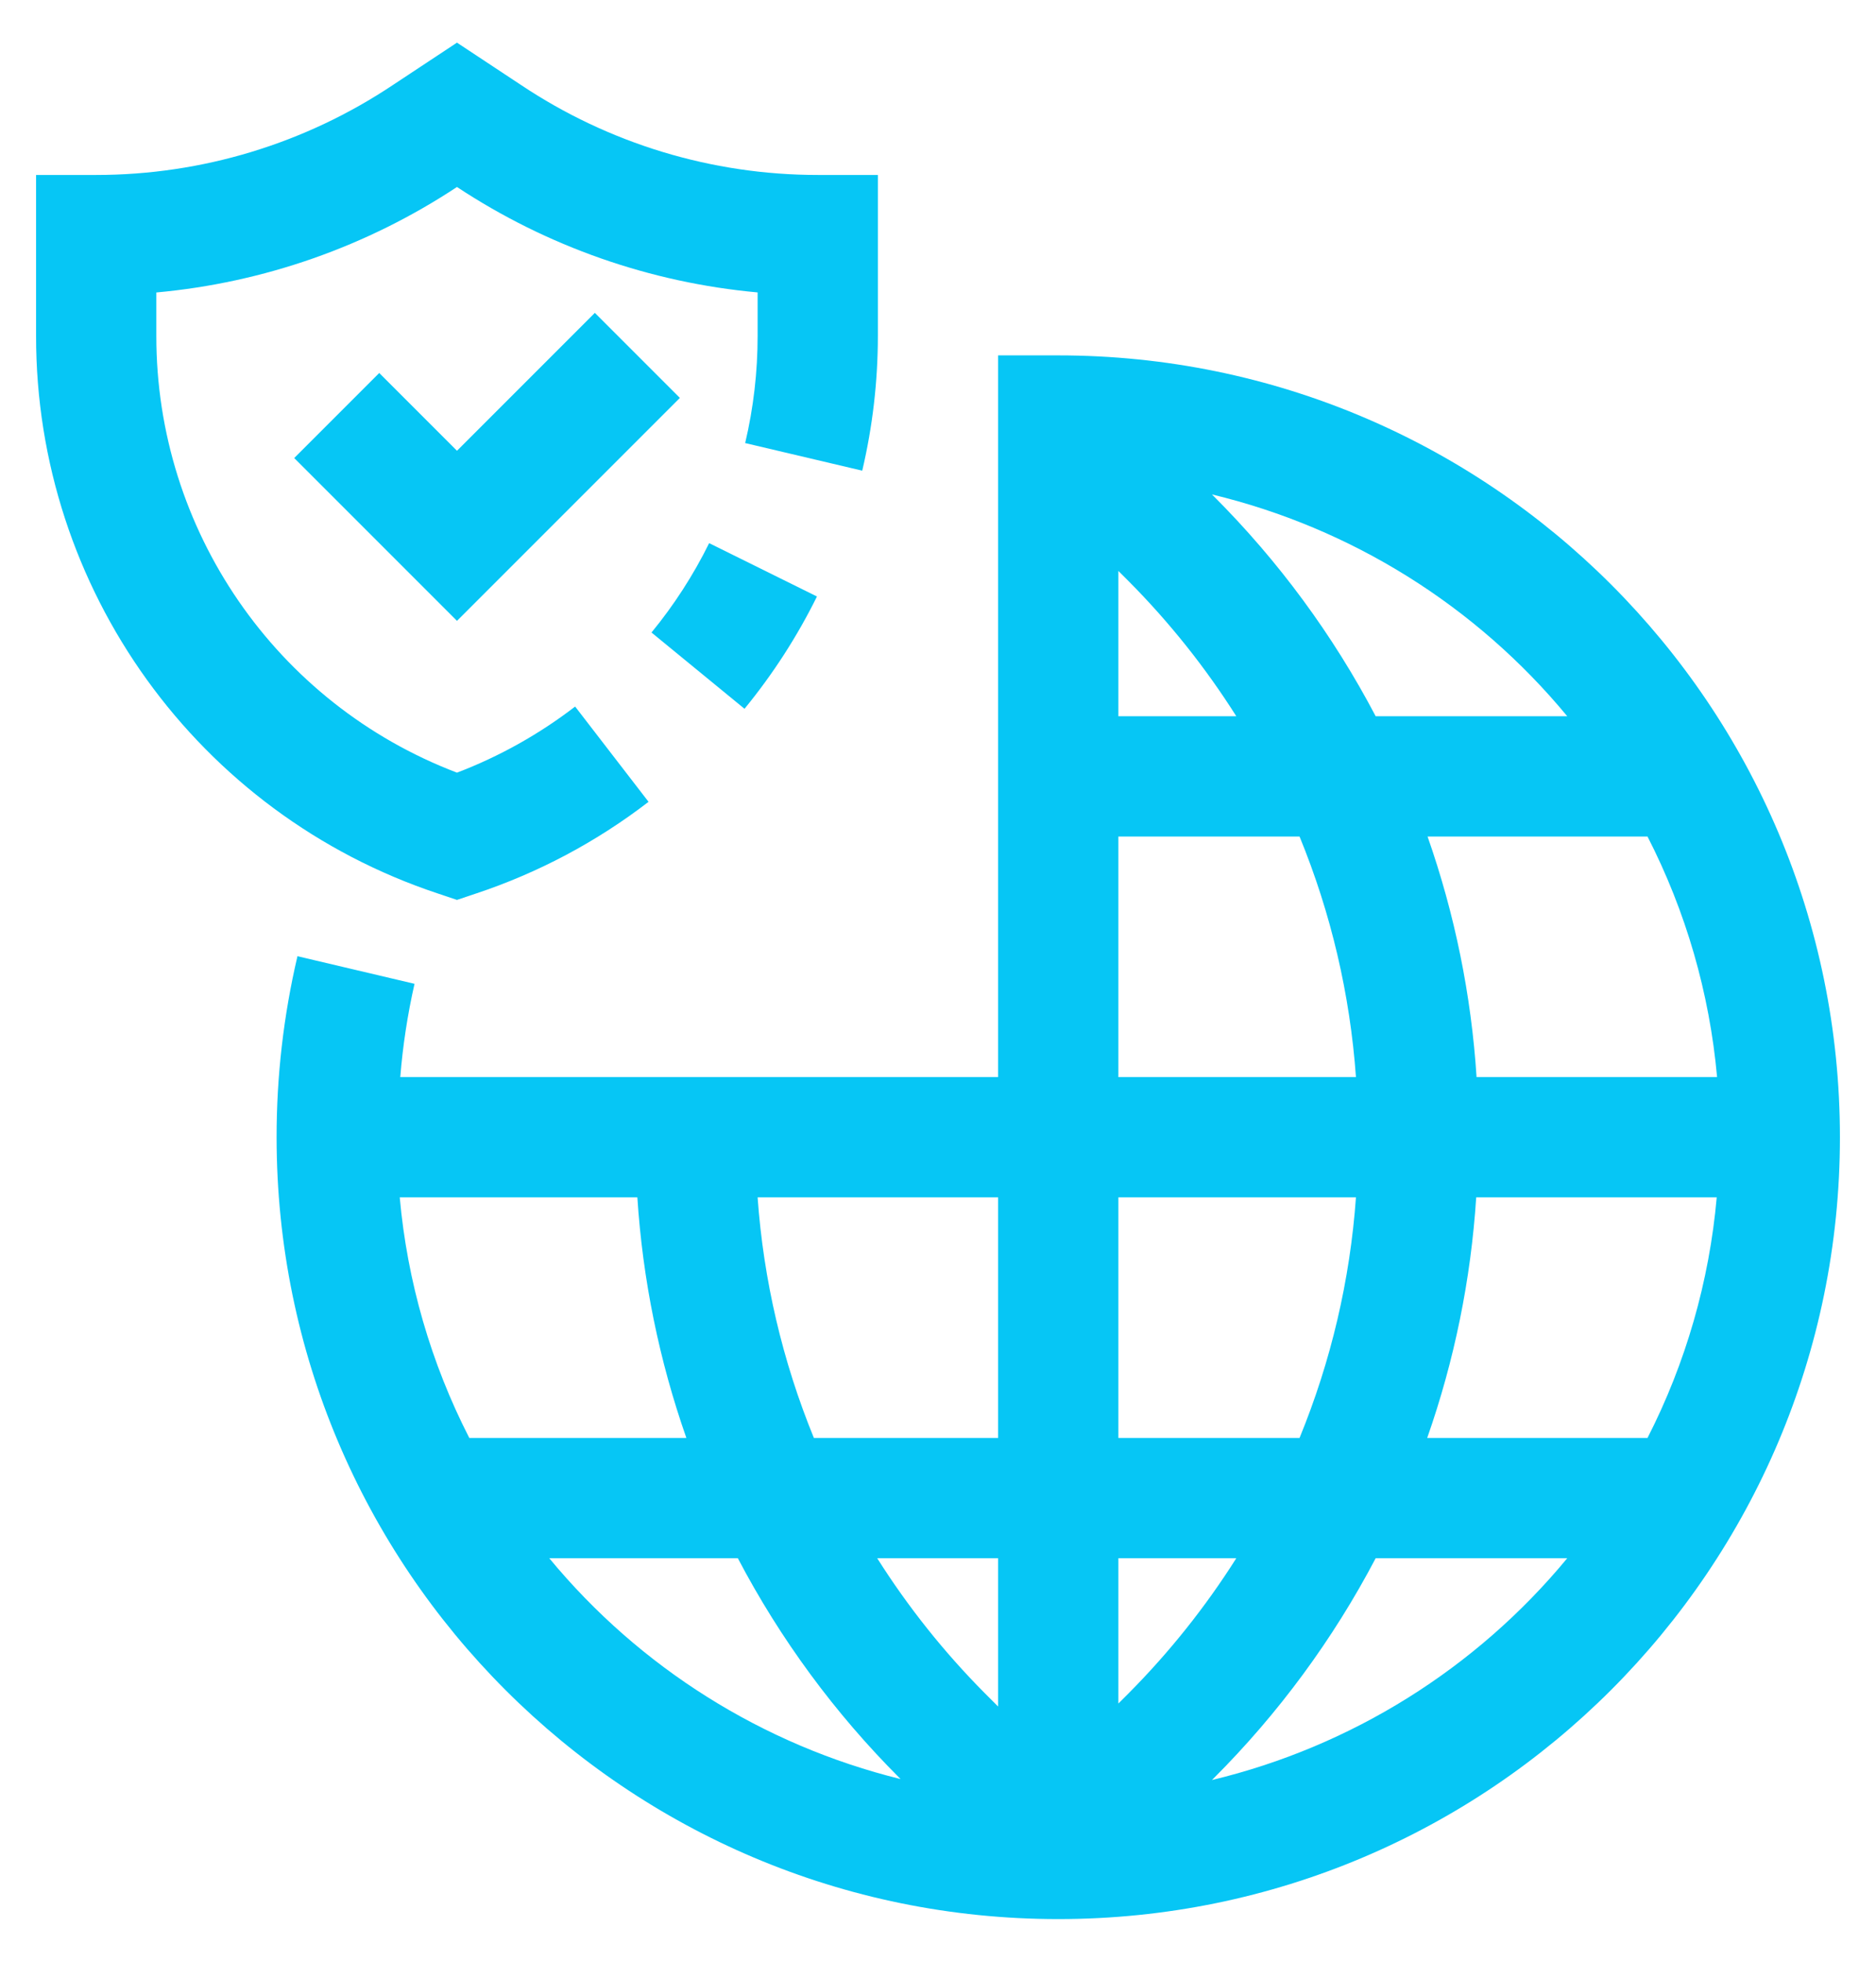 <?xml version="1.0" encoding="iso-8859-1"?>
<!-- Generator: Adobe Illustrator 19.0.0, SVG Export Plug-In . SVG Version: 6.00 Build 0)  -->
<svg version="1.1" id="Capa_1" xmlns="http://www.w3.org/2000/svg" xmlns:xlink="http://www.w3.org/1999/xlink" x="0px" y="0px" fill="#06C6F5" width="44" height="46"
	 viewBox="0 0 499.2 499.2" style="enable-background:new 0 0 499.2 499.2;" xml:space="preserve">
<g>
	<g>
		<g>
			<path d="M281.6,83.2h-16v192H106.512c0.669-8.352,1.936-16.645,3.792-24.816l-31.152-7.344c-3.7,15.786-5.563,31.946-5.552,48.16
				c0,114.875,93.125,208,208,208s208-93.125,208-208S396.475,83.2,281.6,83.2z M124.88,371.2
				c-10.222-19.947-16.507-41.676-18.512-64H169.6c1.41,21.828,5.797,43.361,13.04,64H124.88z M146.16,403.2h50.176
				c11.322,21.566,25.844,41.294,43.072,58.512l0.24,0.24C202.99,452.903,170.214,432.305,146.16,403.2z M265.6,442.656
				l-3.568-3.568c-10.814-10.885-20.407-22.92-28.608-35.888H265.6V442.656z M265.6,371.2h-49.024
				c-8.354-20.404-13.409-42.008-14.976-64h64V371.2z M438.4,211.2c10.222,19.947,16.507,41.676,18.512,64h-64
				c-1.41-21.828-5.797-43.361-13.04-64H438.4z M417.04,179.2h-50.976c-11.333-21.577-25.865-41.315-43.104-58.544l-0.464-0.464
				C359.571,129.101,392.749,149.809,417.04,179.2z M297.6,140.544l2.736,2.736c10.824,10.896,20.428,22.941,28.64,35.92H297.6
				V140.544z M297.6,211.2h48.208c8.372,20.4,13.439,42.005,15.008,64H297.6V211.2z M297.6,307.2h63.216
				c-1.569,21.995-6.636,43.6-15.008,64H297.6V307.2z M297.6,441.856V403.2h31.376c-8.212,12.979-17.816,25.024-28.64,35.92
				L297.6,441.856z M322.496,462.208l0.464-0.464c17.239-17.229,31.771-36.967,43.104-58.544h50.976
				C392.749,432.591,359.571,453.299,322.496,462.208z M438.4,371.2h-58.624c7.243-20.639,11.63-42.172,13.04-64h64
				C454.841,329.517,448.589,351.246,438.4,371.2z"/>
			<path d="M121.6,228.064l5.056-1.696c16.564-5.506,32.087-13.754,45.92-24.4l-19.536-25.344
				c-9.569,7.359-20.16,13.283-31.44,17.584c-48.208-18.36-80.049-64.607-80-116.192V66.464c28.575-2.603,56.061-12.245,80-28.064
				c23.941,15.813,51.426,25.45,80,28.048V78c0.008,9.606-1.103,19.18-3.312,28.528l31.152,7.344
				c2.763-11.752,4.159-23.784,4.16-35.856V35.2h-16c-28.147,0.002-55.661-8.351-79.056-24L121.6,0l-16.944,11.2
				C81.261,26.849,53.747,35.202,25.6,35.2h-16v42.816c-0.065,67.336,43.04,127.13,106.944,148.352L121.6,228.064z"/>
			<path d="M217.392,147.344l-28.688-14.192c-4.192,8.484-9.34,16.461-15.344,23.776l24.752,20.288
				C205.651,168.023,212.12,158.001,217.392,147.344z"/>
			<polygon points="121.6,108.576 100.912,87.888 78.288,110.512 121.6,153.824 180.912,94.512 158.288,71.888 			"/>
		</g>
	</g>
</g>
<g>
</g>
<g>
</g>
<g>
</g>
<g>
</g>
<g>
</g>
<g>
</g>
<g>
</g>
<g>
</g>
<g>
</g>
<g>
</g>
<g>
</g>
<g>
</g>
<g>
</g>
<g>
</g>
<g>
</g>
</svg>
